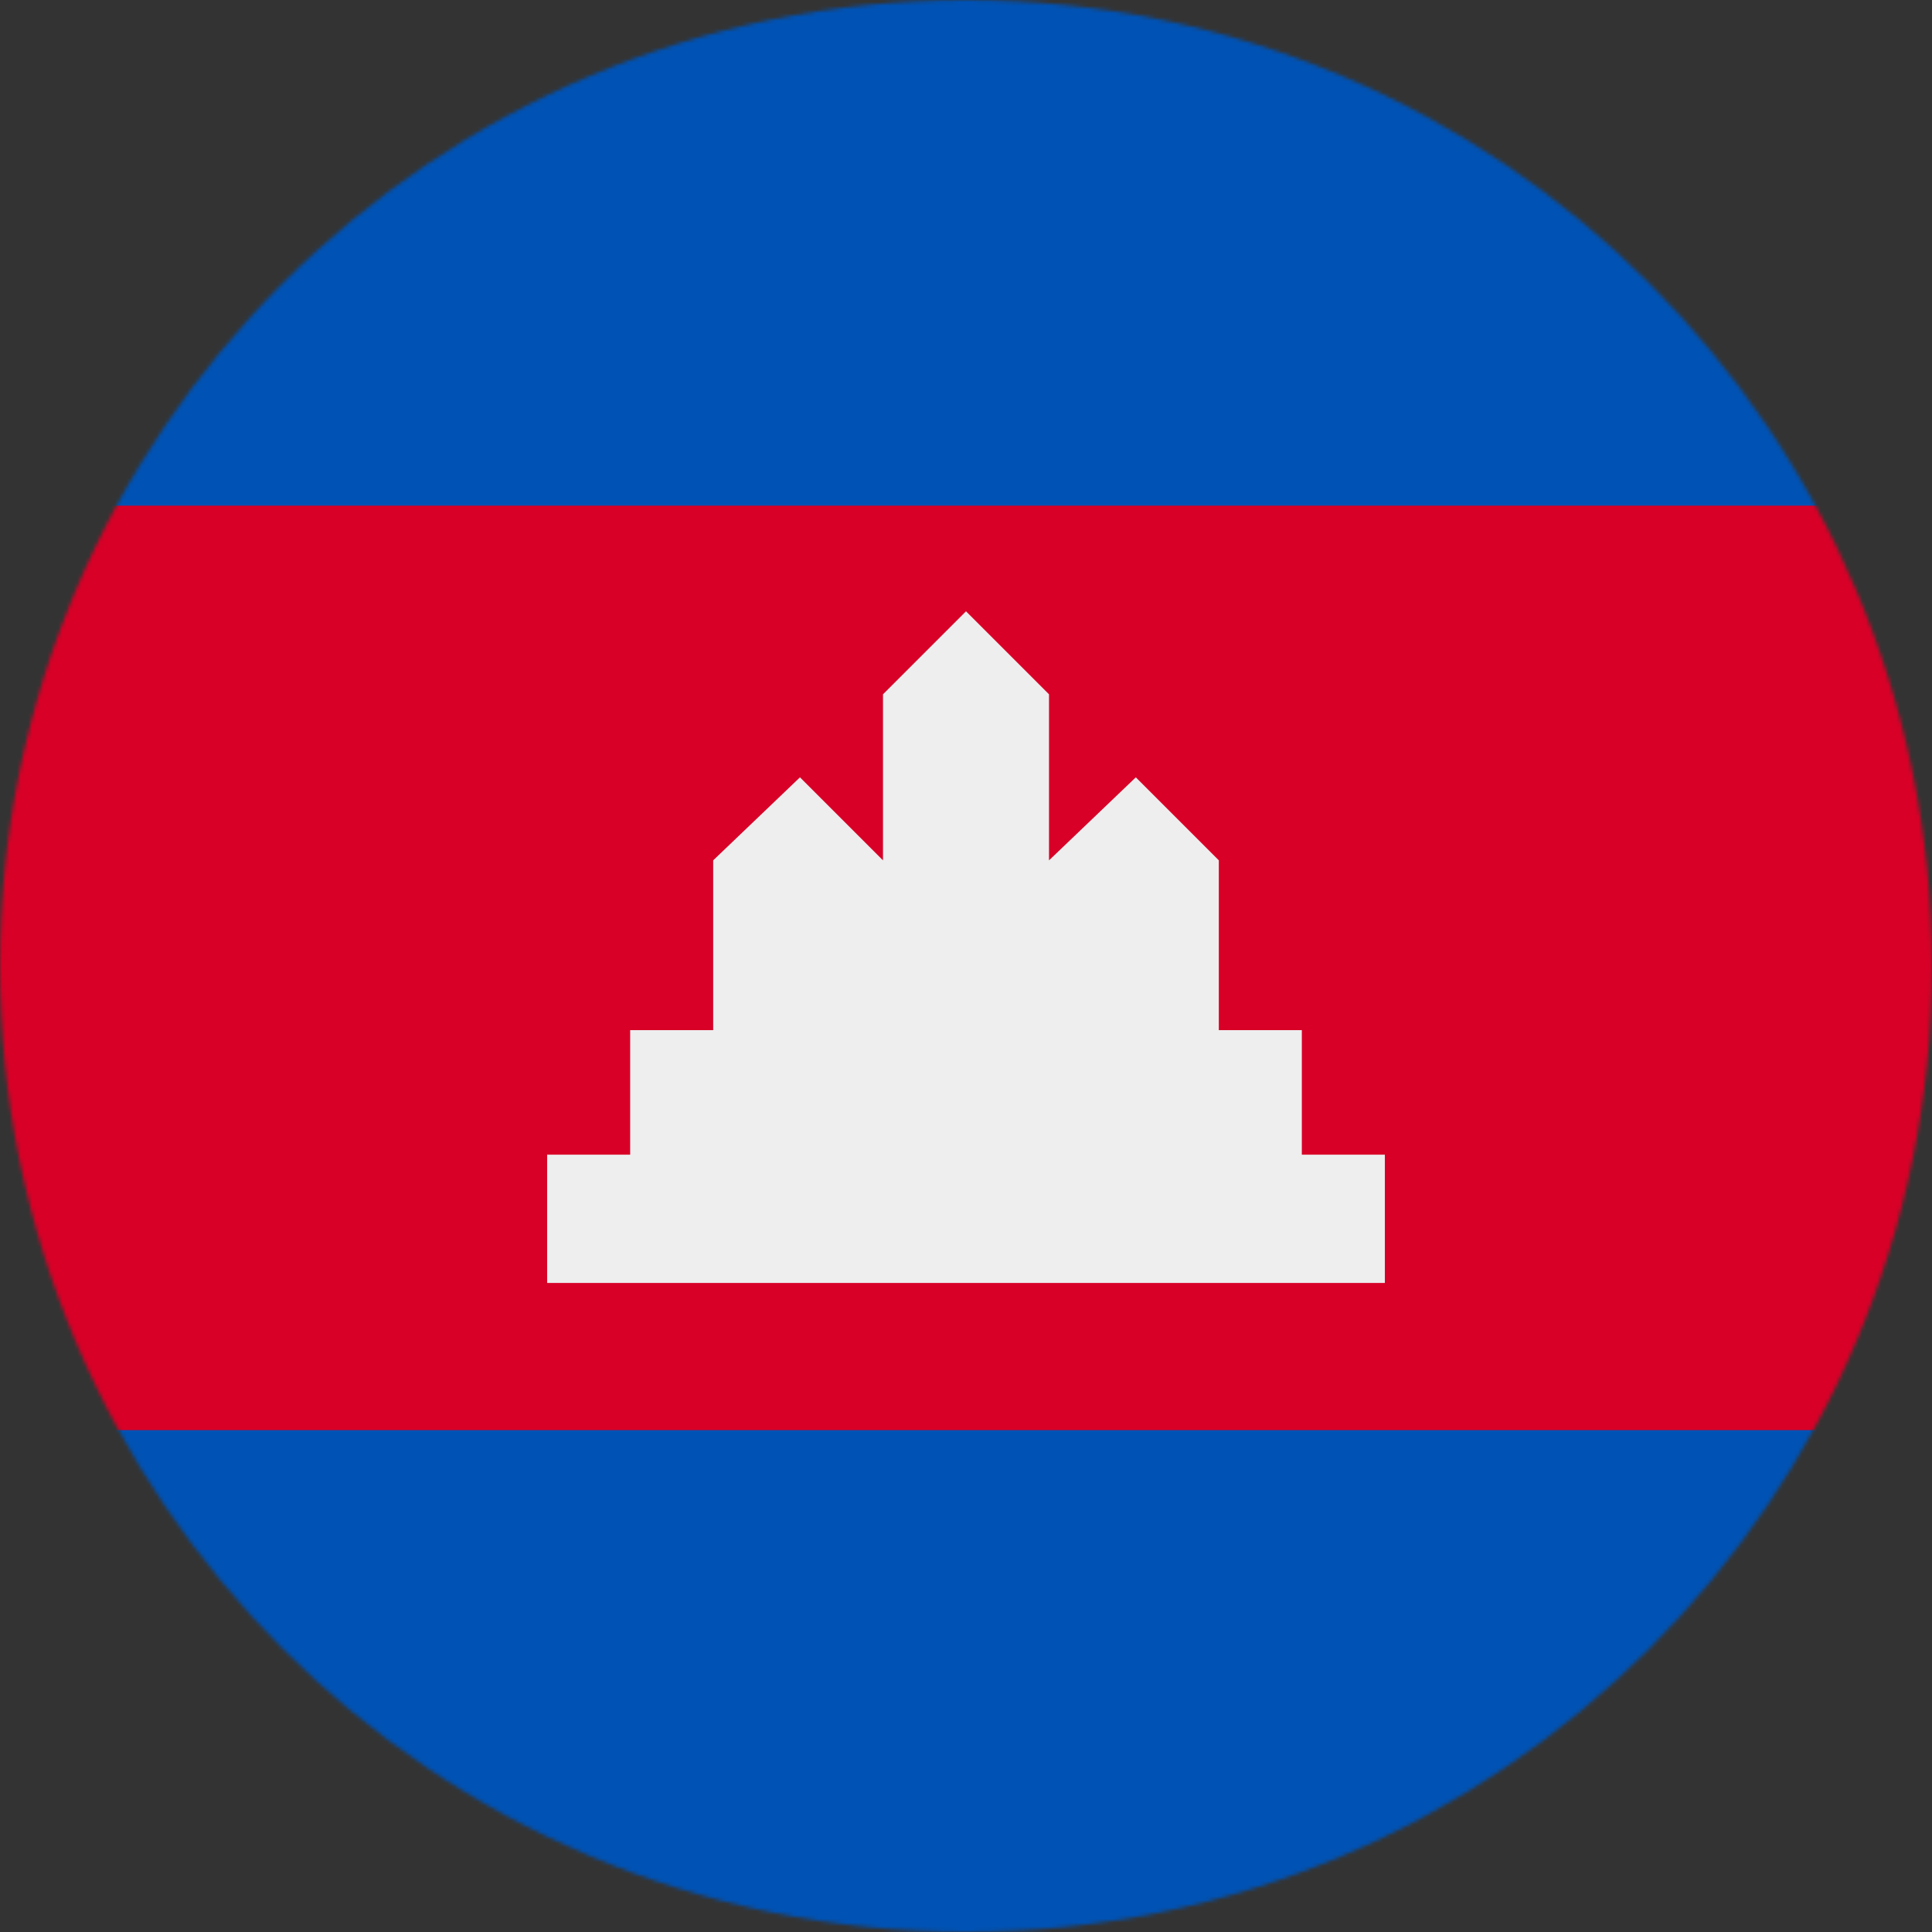 <svg xmlns="http://www.w3.org/2000/svg" viewBox="0 0 512 512"><rect x="0" y="0" width="512" height="512" fill="#333333" stroke="none"/><mask id="a"><circle cx="256" cy="256" r="256" fill="#fff"/></mask><g mask="url(#a)"><path fill="#0052b4" d="M0 0h512v134l-39 121 39 123v134H0V379l34-124L0 134z"/><path fill="#d80027" d="M0 134h512v245H0z"/><path fill="#eee" d="M345 306v-33h-22v-45l-22-22-23 22v-44l-22-22-22 22v44l-22-22-23 22v45h-22v33h-22v34h222v-34z"/></g></svg>